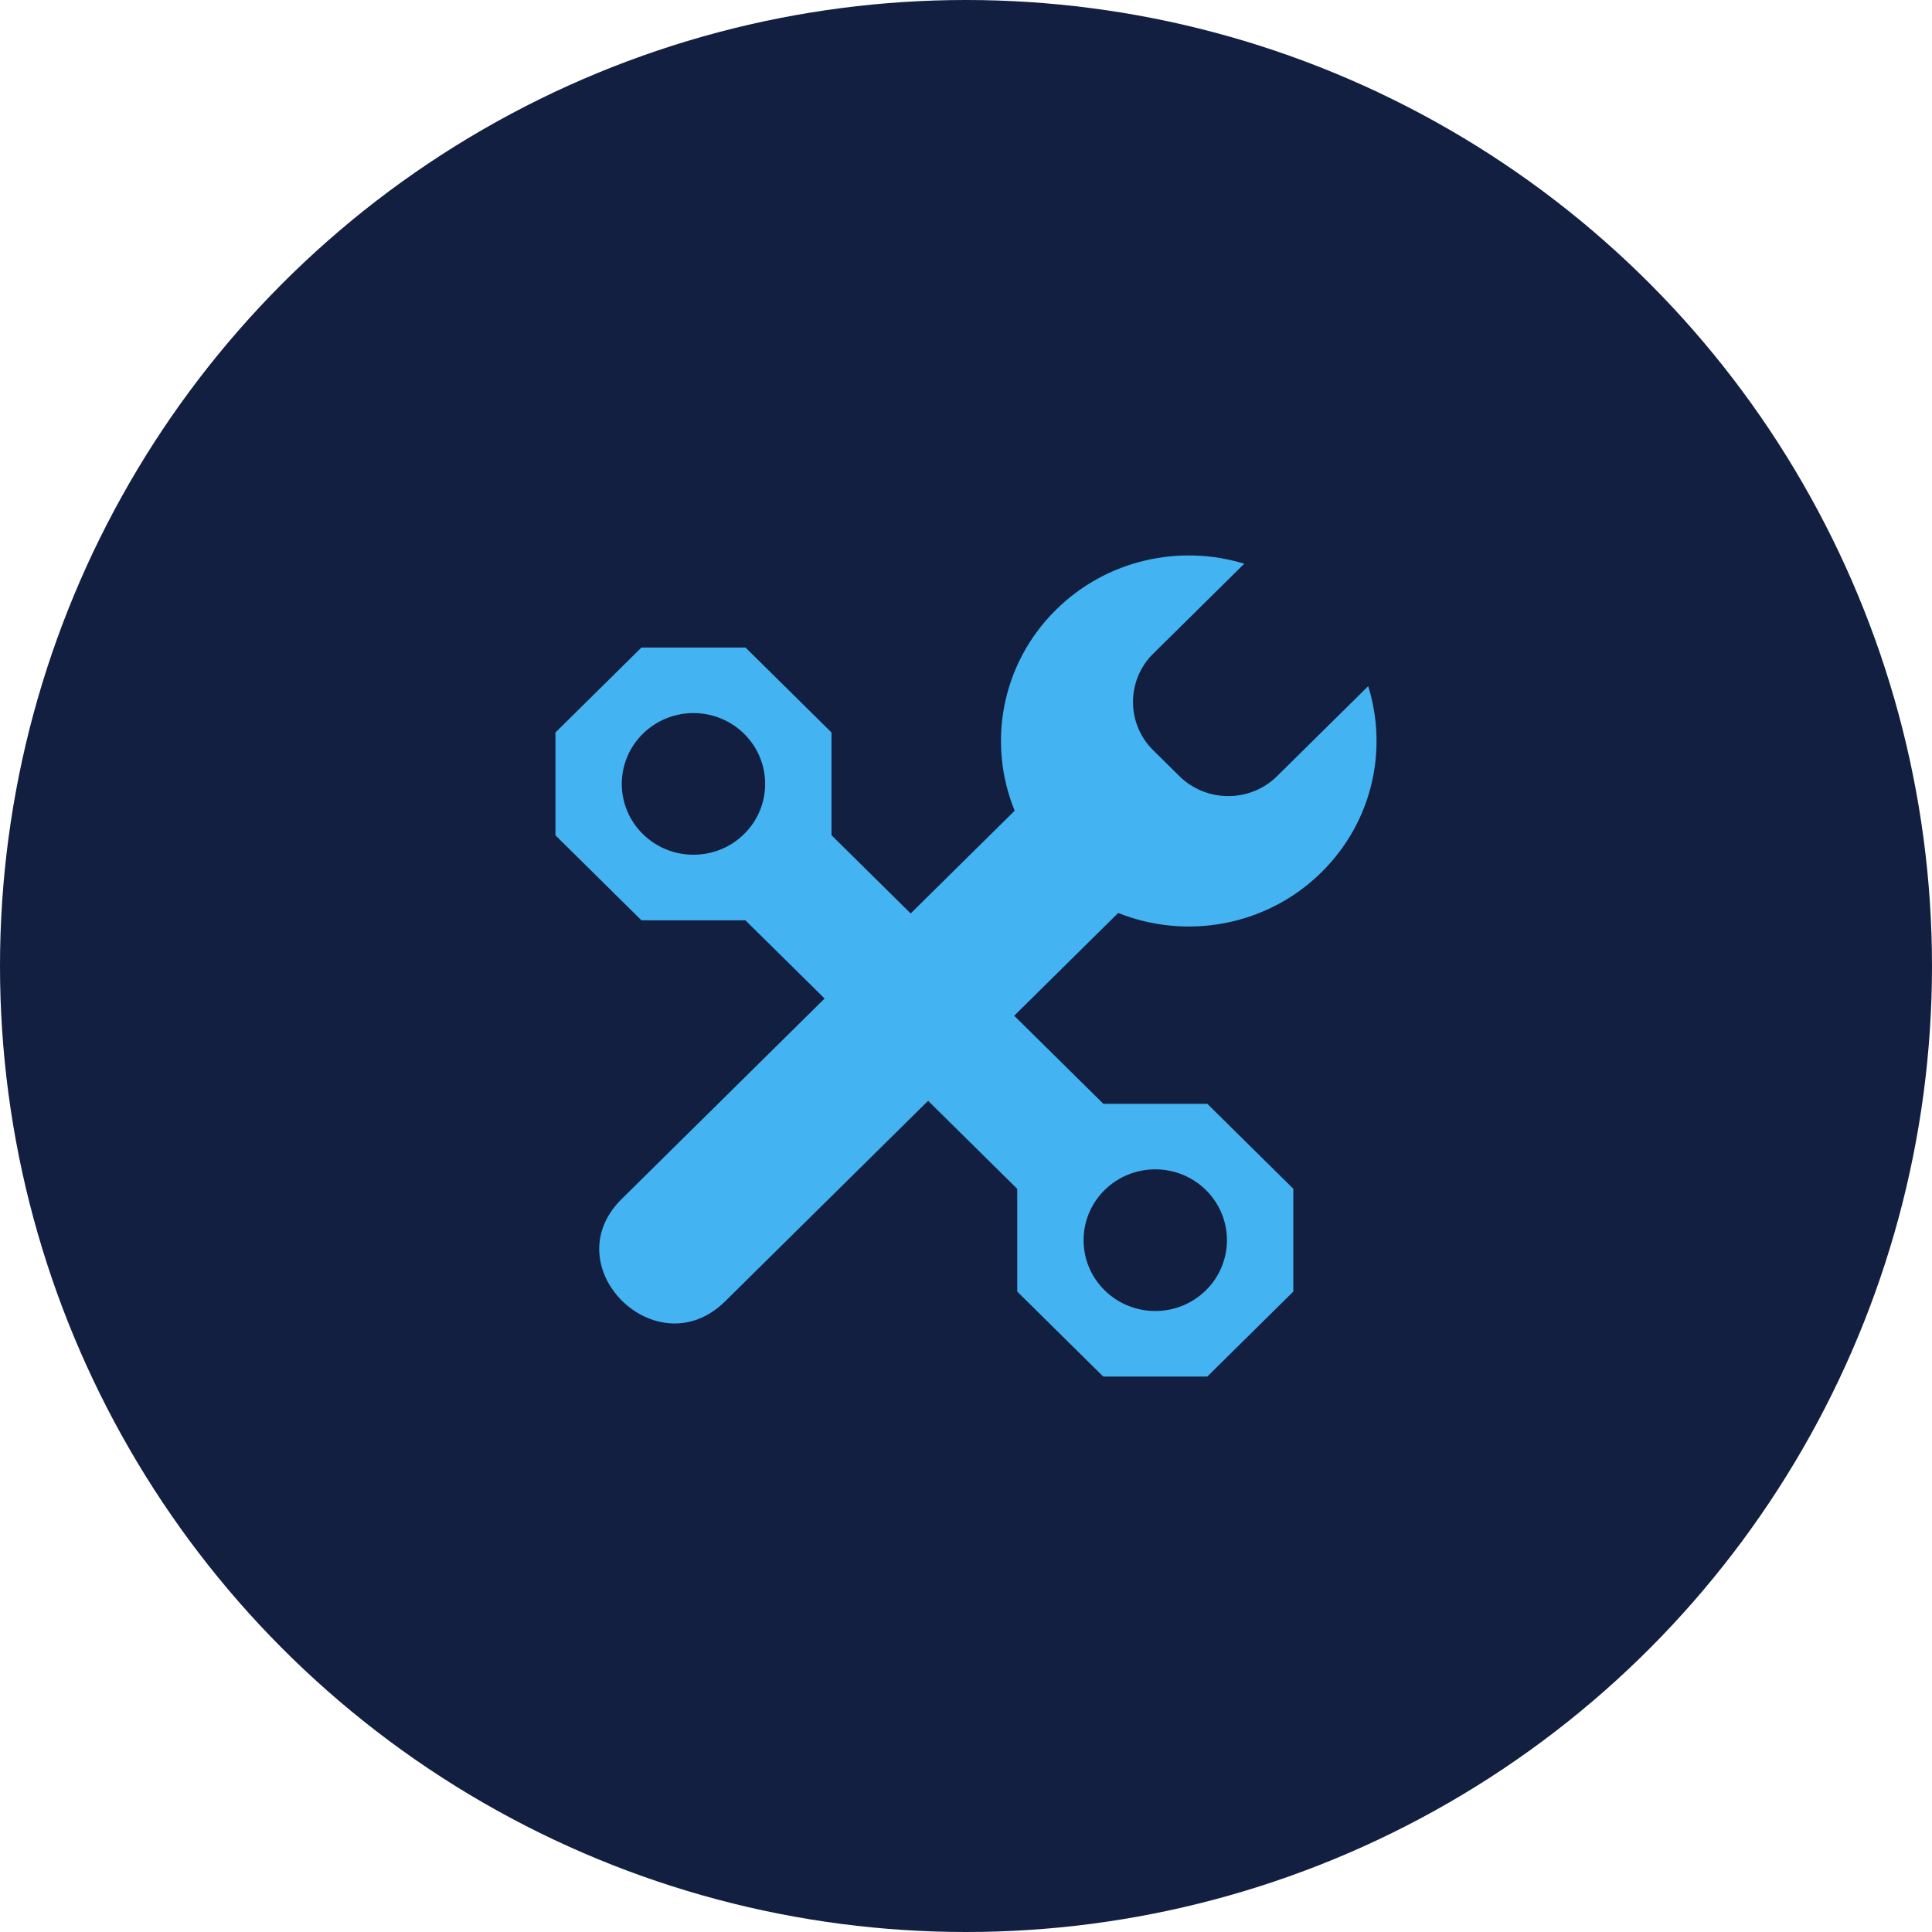 <?xml version="1.0" encoding="UTF-8"?> <svg xmlns="http://www.w3.org/2000/svg" width="80" height="80" viewBox="0 0 80 80" fill="none"> <circle cx="40" cy="40" r="40" fill="#121F41"></circle> <path fill-rule="evenodd" clip-rule="evenodd" d="M56.654 28.412C57.476 31.046 56.833 34.03 54.723 36.115C52.446 38.364 49.11 38.927 46.302 37.804L41.996 42.059L45.687 45.706H49.992L53.553 49.224V53.482L49.992 57H45.682L42.122 53.482V49.228L38.431 45.582L30.029 53.883C27.194 56.684 22.908 52.449 25.742 49.648L34.145 41.347L30.865 38.108H26.561L23 34.589V30.331L26.561 26.813H30.87L34.431 30.331V34.585L37.71 37.824L42.016 33.57C40.879 30.796 41.449 27.499 43.726 25.25C45.836 23.165 48.856 22.529 51.522 23.342L47.749 27.07C46.637 28.168 46.637 29.965 47.749 31.064L48.838 32.14C49.95 33.239 51.769 33.239 52.88 32.14L56.654 28.412V28.412ZM26.616 30.387C27.776 29.241 29.655 29.241 30.814 30.387C31.973 31.532 31.973 33.389 30.814 34.534C29.655 35.679 27.776 35.679 26.616 34.534C25.457 33.389 25.457 31.532 26.616 30.387V30.387ZM45.738 49.279C46.898 48.134 48.777 48.134 49.936 49.279C51.095 50.425 51.095 52.281 49.936 53.426C48.777 54.572 46.898 54.572 45.738 53.426C44.579 52.281 44.579 50.425 45.738 49.279V49.279Z" fill="#44B3F1"></path> </svg> 